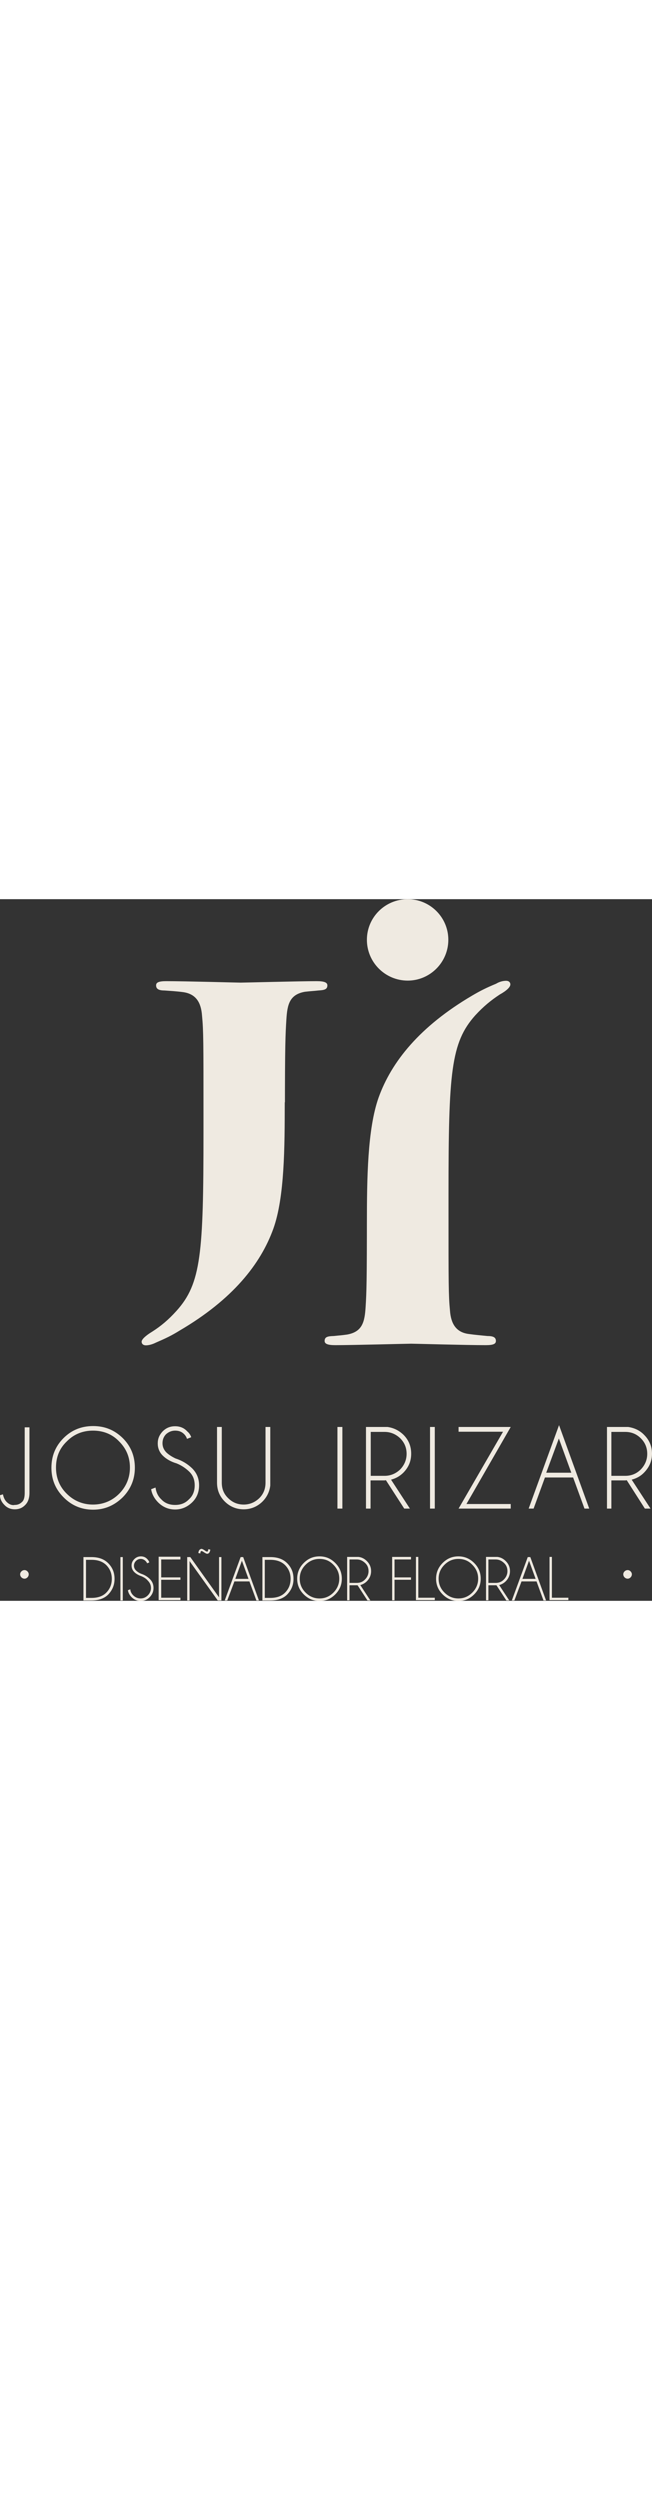<?xml version="1.0" encoding="UTF-8"?> <svg xmlns="http://www.w3.org/2000/svg" xml:space="preserve" width="100" id="Capa_1" x="0" y="0" style="enable-background:new 0 0 356.3 383.4" version="1.1" viewBox="0 0 356.3 383.4"><rect x="0" y="0" width="356.3" height="383.4" fill="#333333" stroke="none"/><style>.st0{fill:#efeae1}</style><path d="M155.6 111c0 24.6-.1 51.9-6.2 69-7 19.5-22.4 38.8-51.2 55.7-4.5 2.8-7.7 4.3-13 6.6-1.8.9-3.8 1.5-5.5 1.5-1.4 0-2.3-.8-2.3-2s2-3.2 5.8-5.5c4.7-3 8.8-6.4 13.3-11.4 13.4-14.9 14.7-31.2 14.7-97.5v-9.6c0-39.1 0-46.1-.8-54.2-.5-7-3.2-11.8-10.3-12.8-3.7-.5-7.4-.7-10.1-.9-3.2 0-4.7-.8-4.7-2.8 0-1.5 1.2-2.3 5.5-2.3 10.8 0 38.8.8 40.7.8 2 0 32.3-.8 41.6-.8 4.3 0 5.8.8 5.8 2.3 0 2.3-1.8 2.6-5 2.8-2.6.3-3.8.3-7.3.7-8.4 1.5-9.6 7-10.1 15.1s-.8 13.1-.8 52.2V111zM200.5 177.5c0-24.7.3-51.9 6.4-69.1 7-19.5 22.4-38.8 51.1-55.7 4.6-2.7 7.8-4.3 13.1-6.5 1.8-1.1 3.8-1.6 5.5-1.6 1.4 0 2.3.8 2.3 2 0 1.4-2 3.4-5.8 5.5-4.7 3.1-8.8 6.4-13.4 11.4-13.3 14.9-14.6 31.2-14.6 97.5v9.6c0 39.1 0 46.1.8 54.2.5 7 3.2 11.9 10.3 12.8 3.5.5 7.3.8 10.1 1.1 3.2 0 4.7.7 4.7 2.7 0 1.5-1.2 2.3-5.5 2.3-10.8 0-38.8-.8-40.8-.8s-32.2.8-41.5.8c-4.3 0-5.8-.8-5.8-2.3 0-2.3 1.8-2.6 5-2.7 2.6-.3 3.8-.3 7.3-.8 8.4-1.5 9.6-7 10.1-15.1s.7-13.1.7-52.2v6.9zM245 22.2C245 9.9 235 0 222.8 0c-12.3 0-22.3 9.9-22.3 22.2 0 12.3 10 22.3 22.3 22.3 12.2 0 22.2-10 22.2-22.3zM16.1 324.5c0 2.8-.8 5-2.3 6.5-1.5 1.6-3.4 2.4-5.7 2.4s-4.2-.8-5.7-2.4c-1.6-1.6-2.4-3.4-2.4-5.3l1.6-.5c.4 2 1.2 3.5 2.4 4.5.9.8 2 1.4 3.4 1.4.1 0 .4-.1.7-.1 1.5 0 2.8-.5 3.9-1.6 1.1-.9 1.5-2.7 1.5-5v-35.8h2.6v35.9zM67.1 294.5c4.5 4.5 6.6 9.9 6.6 16.2 0 6.2-2.2 11.6-6.6 16.1-4.6 4.5-9.9 6.8-16.2 6.8-6.4 0-11.8-2.3-16.2-6.8-4.5-4.5-6.6-9.9-6.6-16.1 0-6.4 2.2-11.8 6.6-16.2 4.5-4.5 9.9-6.6 16.2-6.6 6.3 0 11.6 2.1 16.2 6.6zm-16.3-4.1c-5.5 0-10.4 1.9-14.3 5.9-4.1 3.9-5.9 8.7-5.9 14.3 0 5.5 1.9 10.4 5.9 14.3 3.9 3.9 8.8 5.9 14.3 5.9s10.4-2 14.3-5.9c3.9-3.9 5.9-8.8 5.9-14.3 0-5.7-2-10.4-5.9-14.3-3.8-4-8.7-5.9-14.3-5.9zM96.5 308.3c-3.1-.9-5.7-2.4-7.6-4.3-1.8-1.8-2.7-4.1-2.7-6.6 0-2.6.9-4.7 2.7-6.6 1.9-1.9 4.1-2.8 6.8-2.8 2.6 0 4.9.9 6.6 2.8 1.1.9 1.8 2 2.2 3.2l-2.3.9c-.3-.9-.8-1.8-1.6-2.6-1.4-1.4-3-1.9-4.9-1.9-1.9 0-3.5.7-4.9 1.9-1.4 1.4-2 3.1-2 5s.7 3.5 2 4.9c1.2 1.2 3 2.4 5.1 3.4 3.7 1.2 6.6 3 9.1 5.4 2.6 2.6 3.8 5.7 3.8 9.3s-1.2 6.8-3.8 9.3-5.7 3.9-9.3 3.9c-3.7 0-6.8-1.4-9.3-3.9-2-2-3.4-4.5-3.8-7.2l2.4-.9c.3 2.4 1.2 4.6 3.1 6.4 2 2.2 4.6 3.1 7.6 3.1s5.5-.9 7.6-3.1c2.2-2 3.1-4.6 3.1-7.6s-.9-5.5-3.1-7.6c-1.9-1.8-4.1-3.3-6.8-4.4zM145.1 288.4h2.6v32c-.4 3.4-1.9 6.4-4.2 8.7-2.8 2.8-6.4 4.3-10.3 4.3-4.1 0-7.6-1.5-10.4-4.3-2.8-2.8-4.2-6.2-4.2-10.3v-30.4h2.6v30.4c0 3.4 1.1 6.2 3.5 8.5 2.3 2.3 5.1 3.5 8.5 3.5 3.2 0 6.1-1.2 8.5-3.5 2.3-2.3 3.4-5.1 3.4-8.5v-30.4zM184.4 288.4h2.7V333h-2.7zM210.9 317.5c-.3 0-.5.1-.8.1h-7.6V333H200v-44.6h11.8c3.4.5 6.2 1.9 8.7 4.3 2.8 2.8 4.2 6.2 4.2 10.3 0 4.1-1.4 7.4-4.2 10.3-2 2-4.2 3.2-6.8 3.9L224 333h-3.1l-10-15.5zm-8.3-26.5v24.1h7.6c3.2 0 6.1-1.2 8.5-3.5 2.3-2.4 3.5-5.3 3.5-8.5 0-3.4-1.2-6.2-3.5-8.5-2.4-2.3-5.3-3.5-8.5-3.5h-7.6zM235 288.4h2.6V333H235zM274.9 291h-24.3v-2.6h28.5l-24.2 42.1h24.2v2.5h-28.5zM313.2 316h-15.4l-6.2 17h-2.7l16.6-45.6L322 333h-2.6l-6.2-17zm-1-2.6-6.8-18.7-6.9 18.7h13.7zM342.5 317.5c-.3 0-.5.1-.8.1h-7.6V333h-2.4v-44.6h11.6c3.4.5 6.4 1.9 8.7 4.3 2.8 2.8 4.3 6.2 4.3 10.3 0 4.1-1.5 7.4-4.3 10.3-1.9 2-4.2 3.2-6.8 3.9l10.3 15.8h-3.1l-9.9-15.5zm-8.4-26.5v24.1h7.6c3.4 0 6.2-1.2 8.5-3.5 2.3-2.4 3.5-5.3 3.5-8.5 0-3.4-1.2-6.2-3.5-8.5s-5.1-3.5-8.5-3.5h-7.6zM15.7 368.9c0-1.2-1.1-2.3-2.3-2.3-1.3 0-2.4 1.1-2.4 2.3 0 1.3 1.1 2.4 2.4 2.4 1.2 0 2.3-1.1 2.3-2.4zM340.6 368.9c0-1.2 1.1-2.3 2.4-2.3 1.2 0 2.3 1.1 2.3 2.3 0 1.3-1.1 2.4-2.3 2.4-1.3 0-2.4-1.1-2.4-2.4zM50 359.5c3.9 0 6.9 1.1 9.1 3.3 2.4 2.4 3.5 5.2 3.5 8.6 0 3.4-1.2 6.2-3.5 8.6-2.1 2.1-5.2 3.2-9.1 3.2h-4.4v-23.7H50zm-3 1.4v20.9h3c3.4 0 6.1-.9 8-2.8 2.1-2.1 3.1-4.6 3.1-7.6s-1-5.5-3.1-7.6c-2-1.9-4.6-2.8-8-2.8h-3zM67.1 359.5v23.7h-1.3v-23.7h1.3zM77.4 370c-1.7-.6-3-1.3-4-2.3-1-1-1.5-2.2-1.5-3.6s.5-2.5 1.5-3.5 2.2-1.5 3.6-1.5 2.6.5 3.5 1.5c.5.5.9 1.1 1.1 1.8l-1.2.5c-.2-.5-.5-.9-.9-1.3-.7-.7-1.6-1.1-2.6-1.1s-1.9.4-2.6 1.1c-.7.7-1.1 1.6-1.1 2.6s.4 1.9 1.1 2.6c.7.7 1.6 1.3 2.8 1.8 1.9.6 3.5 1.6 4.8 2.9 1.4 1.4 2 3 2 4.9 0 1.9-.7 3.6-2.1 5s-3 2.1-4.9 2.1c-1.9 0-3.6-.7-5-2.1-1.1-1.1-1.8-2.4-2-3.8l1.3-.5c.1 1.3.7 2.4 1.6 3.3 1.1 1.1 2.5 1.7 4 1.7 1.6 0 2.9-.6 4-1.7s1.7-2.5 1.7-4c0-1.6-.6-2.9-1.7-4-.8-1-2-1.8-3.4-2.4zM98.6 359.5v1.3H88.1v9.8h10.5v1.3H88.1v9.8h10.5v1.3H86.7v-23.7h11.9zM104 359.5l15.7 22v-22h1.3v23.7h-2l-15.4-21.5v21.5h-1.3v-23.7h1.7zm7.8-3.7c.7.5 1.1.7 1.4.7h.1c.2-.1.3-.3.4-.5 0-.2.1-.4.1-.8l1.1.2c0 .4-.1.8-.2 1-.2.6-.5 1-1 1.2-.1 0-.3.1-.4.1-.5 0-1-.3-1.8-.8-.7-.5-1.1-.7-1.4-.7h-.1c-.2.1-.3.2-.4.5-.1.2-.1.4-.1.8l-1.1-.2c0-.4.1-.7.2-1 .2-.6.6-1 1.1-1.2.1-.1.3-.1.4-.1.4 0 1 .3 1.7.8zM132.9 359.5l8.6 23.7h-1.4l-3.8-10.4h-8.2l-3.9 10.4h-1.4l8.7-23.7h1.4zm2.9 11.9-3.6-9.9-3.6 9.9h7.2zM147.8 359.5c3.9 0 6.9 1.1 9.1 3.3 2.4 2.4 3.5 5.2 3.5 8.6 0 3.4-1.2 6.2-3.5 8.6-2.1 2.1-5.2 3.2-9.1 3.2h-4.4v-23.7h4.4zm-3.1 1.4v20.9h3c3.4 0 6.1-.9 8-2.8 2.1-2.1 3.1-4.6 3.1-7.6s-1-5.5-3.1-7.6c-2-1.9-4.6-2.8-8-2.8h-3zM183.2 362.7c2.4 2.4 3.6 5.2 3.6 8.6 0 3.4-1.2 6.2-3.6 8.6-2.4 2.4-5.2 3.6-8.6 3.6-3.3 0-6.2-1.2-8.6-3.6-2.4-2.4-3.6-5.2-3.6-8.6 0-3.3 1.2-6.2 3.6-8.6 2.4-2.4 5.2-3.6 8.6-3.6 3.4 0 6.2 1.2 8.6 3.6zm-8.6-2.2c-3 0-5.5 1.1-7.6 3.2-2.1 2.1-3.2 4.6-3.2 7.6s1.1 5.5 3.2 7.6c2.1 2.1 4.6 3.2 7.6 3.2s5.5-1.1 7.6-3.2c2.1-2.1 3.2-4.7 3.2-7.6 0-3-1.1-5.5-3.2-7.6-2.1-2.2-4.6-3.2-7.6-3.2zM195.4 374.9H191v8.2h-1.3v-23.7h6.2c1.8.2 3.3 1 4.6 2.3 1.5 1.5 2.3 3.3 2.3 5.5 0 2.1-.8 4-2.3 5.5-1 1-2.2 1.7-3.6 2.1l5.5 8.4h-1.6l-5.4-8.3zm-4.4-14.1v12.8h4c1.8 0 3.3-.6 4.5-1.9 1.2-1.2 1.9-2.8 1.9-4.5 0-1.8-.6-3.3-1.9-4.5-1.3-1.2-2.7-1.9-4.5-1.9h-4zM224.6 359.5v1.3h-9v9.8h9v1.3h-9v11.2h-1.3v-23.7h10.3zM227.3 383.1v-23.7h1.3v22.3h9v1.3h-10.3zM259.1 362.7c2.4 2.4 3.6 5.2 3.6 8.6 0 3.4-1.2 6.2-3.6 8.6-2.4 2.4-5.2 3.6-8.6 3.6-3.3 0-6.2-1.2-8.6-3.6-2.4-2.4-3.6-5.2-3.6-8.6 0-3.3 1.2-6.2 3.6-8.6 2.4-2.4 5.2-3.6 8.6-3.6 3.3 0 6.2 1.2 8.6 3.6zm-8.6-2.2c-3 0-5.5 1.1-7.6 3.2-2.1 2.1-3.2 4.6-3.2 7.6s1.1 5.5 3.2 7.6c2.1 2.1 4.6 3.2 7.6 3.2s5.5-1.1 7.6-3.2c2.1-2.1 3.2-4.7 3.2-7.6 0-3-1.1-5.5-3.2-7.6-2.1-2.2-4.6-3.2-7.6-3.2zM271.3 374.9h-4.4v8.2h-1.3v-23.7h6.2c1.8.2 3.3 1 4.6 2.3 1.5 1.5 2.3 3.3 2.3 5.5 0 2.1-.8 4-2.3 5.5-1 1-2.2 1.7-3.6 2.1l5.5 8.4h-1.6l-5.4-8.3zm-4.4-14.1v12.8h4c1.8 0 3.3-.6 4.5-1.9 1.2-1.2 1.9-2.8 1.9-4.5 0-1.8-.6-3.3-1.9-4.5-1.3-1.2-2.7-1.9-4.5-1.9h-4zM289.8 359.5l8.6 23.7H297l-3.8-10.4H285l-3.9 10.4h-1.4l8.7-23.7h1.4zm2.9 11.9-3.6-9.9-3.6 9.9h7.2zM300.3 383.1v-23.7h1.3v22.3h9v1.3h-10.3z" class="st0"></path></svg> 
